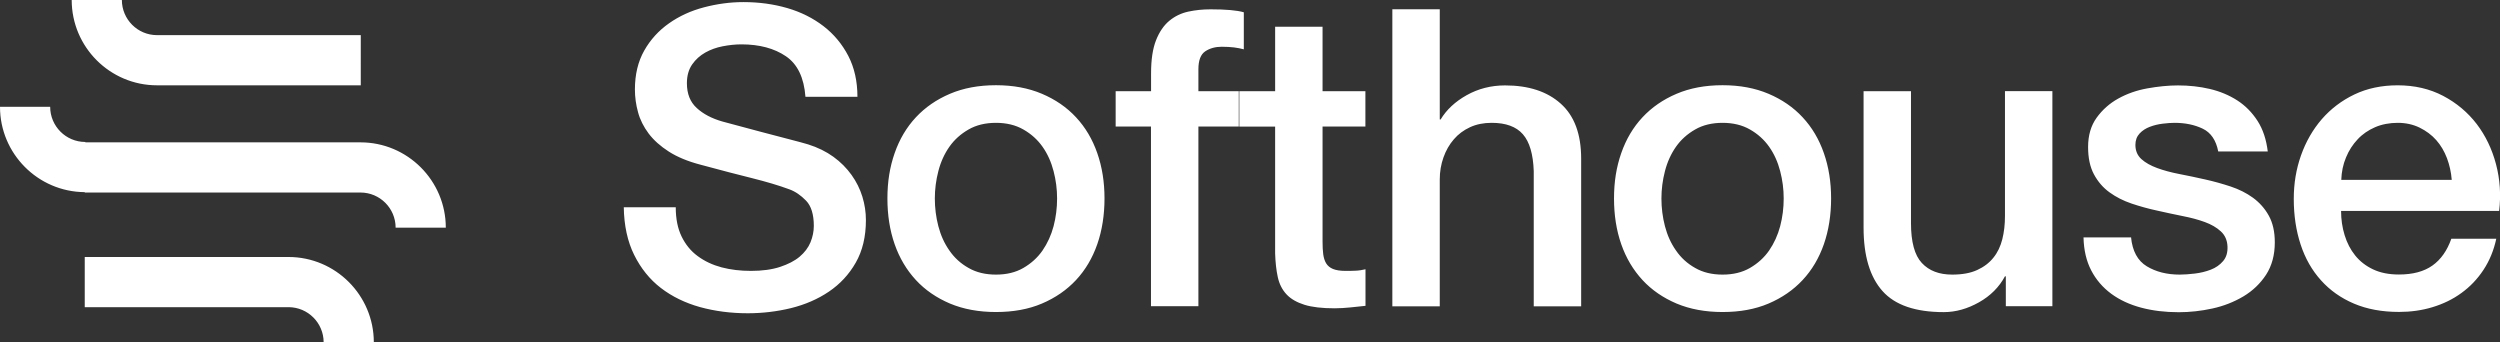 <?xml version="1.0" encoding="UTF-8"?><svg xmlns="http://www.w3.org/2000/svg" id="uuid-8eb6fc32-cc88-4332-a72e-699ee9c66c26" viewBox="0 0 262.56 35.95"><rect x="0" y="0" width="262.56" height="35.95" fill="#333333" stroke="none"/><defs><style>.uuid-416c15b7-fb56-4813-909a-53567aff6c85{fill:#fff;}</style></defs><g id="uuid-a1e22845-56f8-4a1a-a3c7-f873b6dacca4"><path class="uuid-416c15b7-fb56-4813-909a-53567aff6c85" d="M70.97,21.77c0,1.2.2,2.21.61,3.06.41.84.97,1.54,1.7,2.07.73.54,1.57.93,2.51,1.18.95.25,1.97.37,3.08.37,1.19,0,2.21-.14,3.06-.42.84-.28,1.53-.63,2.05-1.07s.9-.94,1.14-1.51c.23-.57.35-1.14.35-1.73,0-1.19-.27-2.08-.81-2.64s-1.13-.97-1.77-1.2c-1.11-.41-2.4-.79-3.87-1.16-1.47-.36-3.28-.84-5.44-1.42-1.34-.35-2.45-.81-3.34-1.38s-1.59-1.2-2.12-1.9c-.52-.7-.9-1.44-1.11-2.23-.22-.79-.33-1.59-.33-2.4,0-1.57.33-2.93.98-4.08s1.52-2.1,2.6-2.86c1.08-.76,2.3-1.32,3.67-1.68,1.37-.36,2.75-.55,4.15-.55,1.63,0,3.17.21,4.61.63,1.44.42,2.71,1.06,3.8,1.9s1.96,1.89,2.6,3.12c.64,1.24.96,2.67.96,4.3h-5.46c-.15-2.01-.83-3.43-2.05-4.26-1.22-.83-2.78-1.25-4.67-1.25-.64,0-1.3.07-1.97.2-.67.13-1.28.35-1.83.66-.55.31-1.01.72-1.38,1.25-.36.52-.55,1.18-.55,1.97,0,1.11.34,1.97,1.03,2.6.68.63,1.58,1.1,2.69,1.42.12.03.58.15,1.38.37s1.7.46,2.69.72c.99.26,1.96.52,2.9.76s1.62.43,2.03.55c1.02.32,1.91.76,2.67,1.31.76.55,1.39,1.19,1.9,1.9.51.71.89,1.48,1.14,2.29.25.82.37,1.63.37,2.45,0,1.75-.36,3.24-1.07,4.48-.71,1.24-1.65,2.25-2.82,3.04-1.17.79-2.49,1.36-3.98,1.73-1.48.36-3,.54-4.54.54-1.78,0-3.45-.22-5.02-.65-1.57-.44-2.94-1.11-4.11-2.01-1.17-.9-2.1-2.06-2.8-3.47-.7-1.41-1.06-3.08-1.09-5h5.46ZM104.6,32.77c-1.81,0-3.42-.3-4.83-.89-1.41-.6-2.61-1.42-3.58-2.47s-1.72-2.3-2.23-3.76c-.51-1.46-.76-3.06-.76-4.81s.25-3.3.76-4.76c.51-1.46,1.25-2.71,2.23-3.76.98-1.05,2.17-1.87,3.58-2.47,1.41-.6,3.02-.9,4.83-.9s3.41.3,4.83.9c1.41.6,2.61,1.42,3.58,2.47.98,1.05,1.72,2.3,2.23,3.76.51,1.46.76,3.04.76,4.76s-.25,3.35-.76,4.81c-.51,1.46-1.25,2.71-2.23,3.76s-2.17,1.87-3.58,2.47c-1.41.6-3.02.89-4.83.89ZM104.6,28.84c1.11,0,2.07-.23,2.88-.7.81-.47,1.49-1.08,2.01-1.83.52-.76.91-1.61,1.16-2.55.25-.95.37-1.92.37-2.91s-.12-1.92-.37-2.88c-.25-.96-.63-1.81-1.16-2.56-.52-.74-1.2-1.35-2.01-1.81-.82-.47-1.78-.7-2.88-.7s-2.07.23-2.88.7c-.82.47-1.49,1.07-2.01,1.81s-.91,1.59-1.16,2.56c-.25.96-.37,1.92-.37,2.88s.12,1.96.37,2.91c.25.95.63,1.8,1.16,2.55.52.76,1.19,1.37,2.01,1.83.81.47,1.78.7,2.88.7ZM117.18,9.58h3.71v-1.88c0-1.43.17-2.58.52-3.47.35-.89.82-1.57,1.4-2.05.58-.48,1.25-.8,1.99-.96.74-.16,1.52-.24,2.34-.24,1.6,0,2.77.1,3.49.31v3.89c-.32-.09-.66-.15-1.03-.2-.36-.04-.79-.07-1.29-.07-.67,0-1.25.16-1.73.48-.48.32-.72.95-.72,1.88v2.31h4.24v3.71h-4.24v18.87h-4.98V13.29h-3.71v-3.71ZM130.16,9.58h3.76V2.81h4.98v6.77h4.5v3.71h-4.5v12.06c0,.52.02.98.07,1.35s.15.7.31.96c.16.26.4.46.72.59.32.13.76.2,1.31.2.35,0,.7,0,1.05-.02.35-.01.7-.07,1.05-.15v3.84c-.55.06-1.09.12-1.62.17s-1.06.09-1.62.09c-1.31,0-2.37-.12-3.17-.37-.8-.25-1.43-.61-1.88-1.09-.45-.48-.76-1.08-.92-1.81s-.25-1.56-.28-2.49v-13.32h-3.76v-3.71ZM146.23.97h4.98v11.58h.09c.61-1.02,1.52-1.87,2.73-2.55,1.21-.68,2.56-1.03,4.04-1.03,2.47,0,4.43.64,5.85,1.92,1.43,1.28,2.14,3.2,2.14,5.77v15.51h-4.98v-14.2c-.06-1.78-.44-3.07-1.14-3.87s-1.79-1.2-3.28-1.2c-.84,0-1.6.15-2.27.46-.67.31-1.24.73-1.7,1.27-.47.54-.83,1.17-1.09,1.9-.26.73-.39,1.5-.39,2.32v13.32h-4.98V.97ZM180.91,32.77c-1.81,0-3.42-.3-4.83-.89-1.41-.6-2.61-1.42-3.58-2.47s-1.72-2.3-2.23-3.76c-.51-1.46-.76-3.06-.76-4.81s.25-3.3.76-4.76c.51-1.46,1.25-2.71,2.23-3.76.98-1.05,2.17-1.87,3.58-2.47,1.41-.6,3.02-.9,4.83-.9s3.41.3,4.83.9c1.41.6,2.61,1.42,3.58,2.47.98,1.05,1.72,2.3,2.23,3.76.51,1.46.76,3.04.76,4.76s-.25,3.35-.76,4.81c-.51,1.46-1.25,2.71-2.23,3.76s-2.17,1.87-3.58,2.47c-1.41.6-3.02.89-4.83.89ZM180.91,28.84c1.11,0,2.07-.23,2.88-.7.81-.47,1.49-1.08,2.01-1.83.52-.76.91-1.61,1.16-2.55.25-.95.37-1.92.37-2.91s-.12-1.92-.37-2.88c-.25-.96-.63-1.81-1.16-2.56-.52-.74-1.2-1.35-2.01-1.81-.82-.47-1.78-.7-2.88-.7s-2.07.23-2.88.7c-.82.47-1.49,1.07-2.01,1.81s-.91,1.59-1.16,2.56c-.25.96-.37,1.92-.37,2.88s.12,1.96.37,2.91c.25.95.63,1.8,1.16,2.55.52.76,1.19,1.37,2.01,1.83.81.47,1.78.7,2.88.7ZM215.55,32.16h-4.89v-3.14h-.09c-.61,1.13-1.52,2.05-2.73,2.73-1.21.68-2.44,1.03-3.69,1.03-2.97,0-5.12-.73-6.44-2.21s-1.99-3.69-1.99-6.66v-14.33h4.98v13.85c0,1.98.38,3.38,1.14,4.19.76.82,1.82,1.22,3.19,1.22,1.05,0,1.92-.16,2.62-.48.7-.32,1.27-.75,1.7-1.29.44-.54.75-1.19.94-1.94.19-.76.28-1.57.28-2.45v-13.11h4.98v22.58ZM223.81,24.91c.14,1.46.7,2.48,1.66,3.06.96.58,2.11.87,3.45.87.47,0,1-.04,1.59-.11.6-.07,1.16-.21,1.68-.41.52-.2.95-.5,1.29-.9s.49-.91.46-1.55c-.03-.64-.26-1.17-.7-1.57-.44-.41-1-.73-1.68-.98-.68-.25-1.46-.46-2.34-.63-.87-.18-1.76-.36-2.66-.57-.93-.2-1.83-.45-2.69-.74-.86-.29-1.63-.68-2.32-1.18-.68-.49-1.23-1.13-1.64-1.9-.41-.77-.61-1.72-.61-2.86,0-1.22.3-2.25.9-3.08s1.35-1.5,2.27-2.01c.92-.51,1.94-.87,3.06-1.07s2.19-.31,3.21-.31c1.16,0,2.28.12,3.34.37,1.06.25,2.02.65,2.88,1.2.86.55,1.57,1.28,2.14,2.16.57.89.92,1.96,1.07,3.21h-5.2c-.23-1.19-.78-1.99-1.64-2.4-.86-.41-1.84-.61-2.95-.61-.35,0-.76.03-1.25.09s-.93.17-1.35.33c-.42.16-.78.39-1.07.7-.29.31-.44.71-.44,1.2,0,.61.21,1.11.63,1.49s.98.69,1.66.94c.68.25,1.46.46,2.34.63s1.78.36,2.71.57c.9.2,1.79.45,2.67.74.87.29,1.65.68,2.34,1.18.68.5,1.24,1.12,1.66,1.88s.63,1.69.63,2.8c0,1.34-.31,2.47-.92,3.41-.61.93-1.41,1.69-2.38,2.27-.98.58-2.06,1.01-3.25,1.27-1.19.26-2.37.39-3.54.39-1.43,0-2.75-.16-3.95-.48s-2.26-.81-3.14-1.46c-.89-.66-1.59-1.47-2.1-2.45-.51-.98-.78-2.13-.81-3.47h4.98ZM245.87,22.16c0,.87.12,1.72.37,2.53.25.82.62,1.53,1.11,2.14.49.61,1.12,1.1,1.88,1.46.76.36,1.66.54,2.71.54,1.46,0,2.63-.31,3.52-.94.89-.63,1.55-1.57,1.99-2.82h4.72c-.26,1.22-.71,2.31-1.35,3.28s-1.41,1.77-2.31,2.42c-.9.66-1.92,1.15-3.04,1.49s-2.29.5-3.52.5c-1.78,0-3.35-.29-4.72-.87s-2.53-1.4-3.47-2.45c-.95-1.05-1.66-2.3-2.14-3.76-.48-1.46-.72-3.06-.72-4.8,0-1.6.25-3.12.76-4.56s1.24-2.71,2.18-3.8c.95-1.09,2.09-1.96,3.43-2.6,1.34-.64,2.85-.96,4.54-.96,1.78,0,3.37.37,4.78,1.11,1.41.74,2.58,1.73,3.52,2.95.93,1.22,1.61,2.63,2.03,4.22.42,1.59.53,3.23.33,4.91h-16.6ZM257.49,18.88c-.06-.79-.23-1.54-.5-2.27-.28-.73-.65-1.36-1.13-1.9-.48-.54-1.06-.97-1.75-1.31-.68-.33-1.45-.5-2.29-.5s-1.67.15-2.38.46c-.71.31-1.33.73-1.83,1.27-.51.54-.92,1.17-1.22,1.9-.31.73-.47,1.52-.5,2.36h11.62ZM37.89,3.69h-21.4c-2.04,0-3.69-1.66-3.69-3.69h-5.27c0,4.94,4.02,8.96,8.96,8.96h21.4V3.69ZM30.31,26.99H8.9v5.27h21.4c2.04,0,3.69,1.66,3.69,3.69h5.27c0-4.94-4.02-8.96-8.96-8.96ZM37.86,14.95H8.96v-.04c-2.04,0-3.69-1.66-3.69-3.69H0c0,4.92,3.99,8.93,8.9,8.96v.04h28.96c2.04,0,3.69,1.66,3.69,3.69h5.27c0-4.94-4.02-8.96-8.96-8.96Z"/></g></svg>